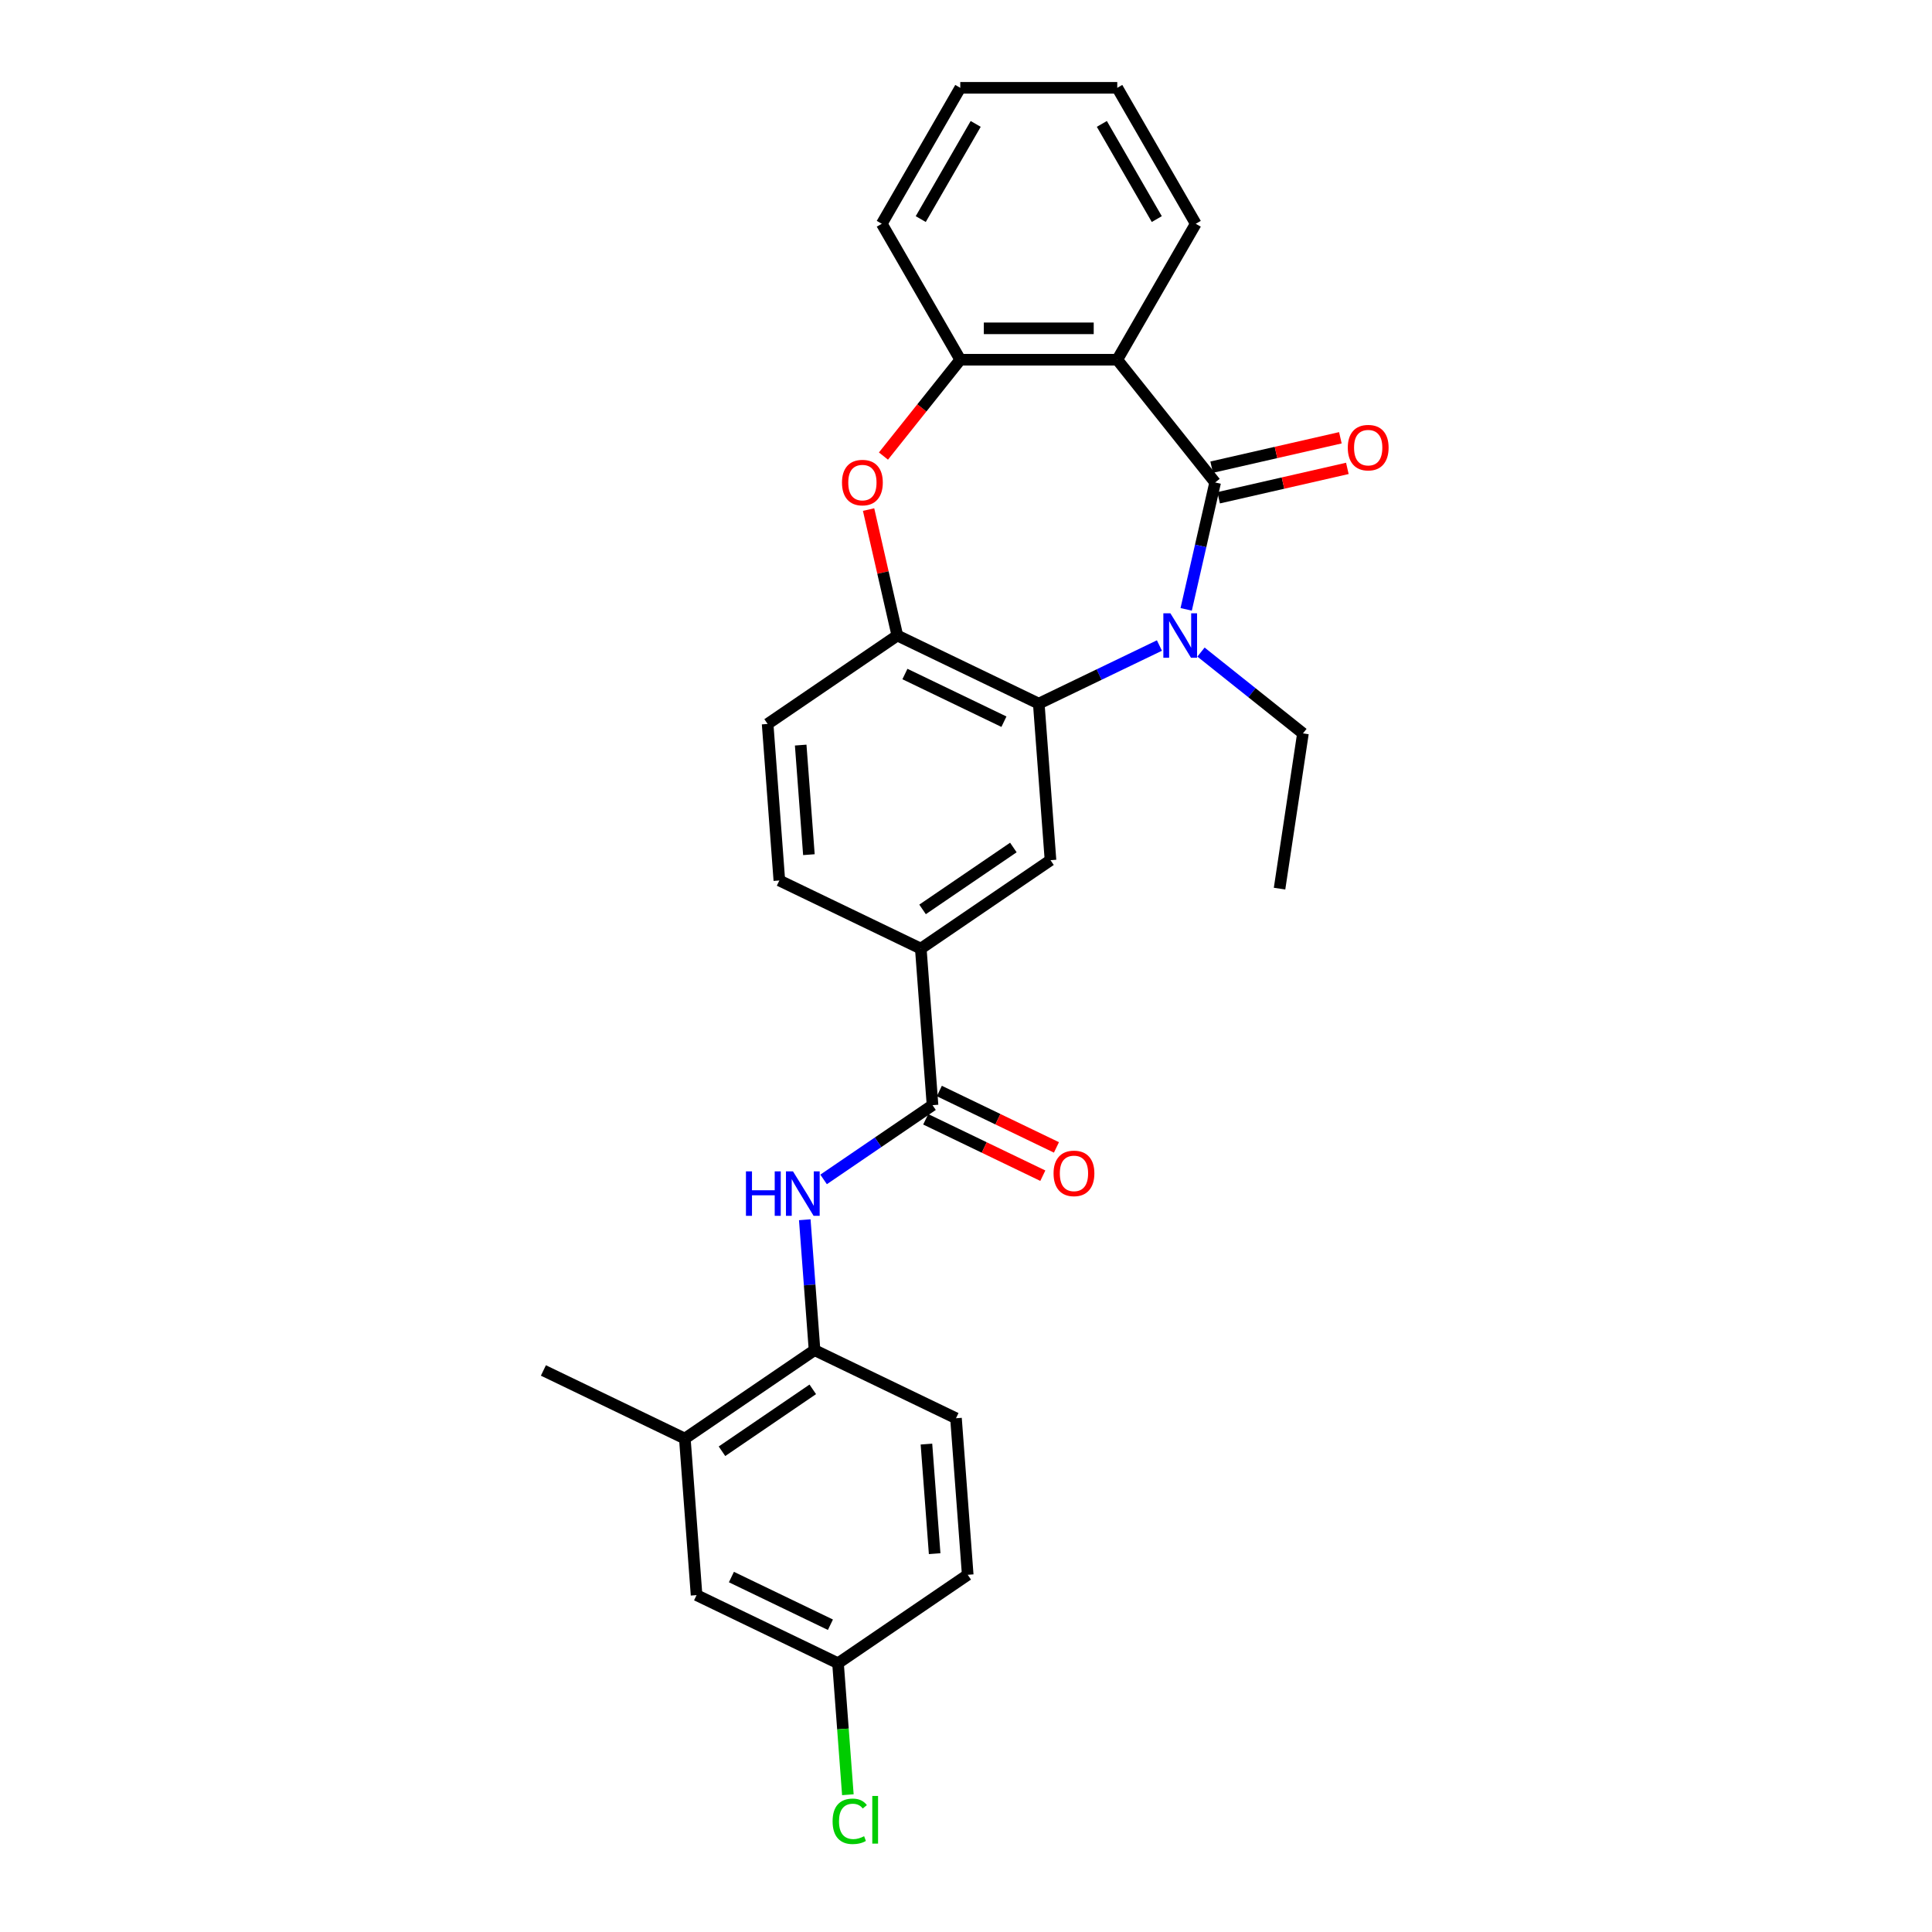 <?xml version='1.0' encoding='iso-8859-1'?>
<svg version='1.1' baseProfile='full'
              xmlns='http://www.w3.org/2000/svg'
                      xmlns:rdkit='http://www.rdkit.org/xml'
                      xmlns:xlink='http://www.w3.org/1999/xlink'
                  xml:space='preserve'
width='1000px' height='1000px' viewBox='0 0 1000 1000'>
<!-- END OF HEADER -->
<rect style='opacity:1.0;fill:#FFFFFF;stroke:none' width='1000' height='1000' x='0' y='0'> </rect>
<path class='bond-0' d='M 628.956,249.723 L 621.46,282.564' style='fill:none;fill-rule:evenodd;stroke:#000000;stroke-width:6px;stroke-linecap:butt;stroke-linejoin:miter;stroke-opacity:1' />
<path class='bond-0' d='M 621.46,282.564 L 613.964,315.405' style='fill:none;fill-rule:evenodd;stroke:#0000FF;stroke-width:6px;stroke-linecap:butt;stroke-linejoin:miter;stroke-opacity:1' />
<path class='bond-1' d='M 628.956,249.723 L 578.293,186.194' style='fill:none;fill-rule:evenodd;stroke:#000000;stroke-width:6px;stroke-linecap:butt;stroke-linejoin:miter;stroke-opacity:1' />
<path class='bond-12' d='M 630.764,257.645 L 664.076,250.042' style='fill:none;fill-rule:evenodd;stroke:#000000;stroke-width:6px;stroke-linecap:butt;stroke-linejoin:miter;stroke-opacity:1' />
<path class='bond-12' d='M 664.076,250.042 L 697.388,242.438' style='fill:none;fill-rule:evenodd;stroke:#FF0000;stroke-width:6px;stroke-linecap:butt;stroke-linejoin:miter;stroke-opacity:1' />
<path class='bond-12' d='M 627.148,241.801 L 660.46,234.198' style='fill:none;fill-rule:evenodd;stroke:#000000;stroke-width:6px;stroke-linecap:butt;stroke-linejoin:miter;stroke-opacity:1' />
<path class='bond-12' d='M 660.46,234.198 L 693.772,226.595' style='fill:none;fill-rule:evenodd;stroke:#FF0000;stroke-width:6px;stroke-linecap:butt;stroke-linejoin:miter;stroke-opacity:1' />
<path class='bond-2' d='M 600.116,334.123 L 568.891,349.16' style='fill:none;fill-rule:evenodd;stroke:#0000FF;stroke-width:6px;stroke-linecap:butt;stroke-linejoin:miter;stroke-opacity:1' />
<path class='bond-2' d='M 568.891,349.16 L 537.665,364.198' style='fill:none;fill-rule:evenodd;stroke:#000000;stroke-width:6px;stroke-linecap:butt;stroke-linejoin:miter;stroke-opacity:1' />
<path class='bond-18' d='M 621.633,337.521 L 648.018,358.563' style='fill:none;fill-rule:evenodd;stroke:#0000FF;stroke-width:6px;stroke-linecap:butt;stroke-linejoin:miter;stroke-opacity:1' />
<path class='bond-18' d='M 648.018,358.563 L 674.403,379.604' style='fill:none;fill-rule:evenodd;stroke:#000000;stroke-width:6px;stroke-linecap:butt;stroke-linejoin:miter;stroke-opacity:1' />
<path class='bond-6' d='M 578.293,186.194 L 497.037,186.194' style='fill:none;fill-rule:evenodd;stroke:#000000;stroke-width:6px;stroke-linecap:butt;stroke-linejoin:miter;stroke-opacity:1' />
<path class='bond-6' d='M 566.105,169.943 L 509.226,169.943' style='fill:none;fill-rule:evenodd;stroke:#000000;stroke-width:6px;stroke-linecap:butt;stroke-linejoin:miter;stroke-opacity:1' />
<path class='bond-20' d='M 578.293,186.194 L 618.922,115.824' style='fill:none;fill-rule:evenodd;stroke:#000000;stroke-width:6px;stroke-linecap:butt;stroke-linejoin:miter;stroke-opacity:1' />
<path class='bond-4' d='M 537.665,364.198 L 464.456,328.942' style='fill:none;fill-rule:evenodd;stroke:#000000;stroke-width:6px;stroke-linecap:butt;stroke-linejoin:miter;stroke-opacity:1' />
<path class='bond-4' d='M 519.633,373.551 L 468.386,348.872' style='fill:none;fill-rule:evenodd;stroke:#000000;stroke-width:6px;stroke-linecap:butt;stroke-linejoin:miter;stroke-opacity:1' />
<path class='bond-8' d='M 537.665,364.198 L 543.738,445.227' style='fill:none;fill-rule:evenodd;stroke:#000000;stroke-width:6px;stroke-linecap:butt;stroke-linejoin:miter;stroke-opacity:1' />
<path class='bond-3' d='M 457.274,236.056 L 477.156,211.125' style='fill:none;fill-rule:evenodd;stroke:#FF0000;stroke-width:6px;stroke-linecap:butt;stroke-linejoin:miter;stroke-opacity:1' />
<path class='bond-3' d='M 477.156,211.125 L 497.037,186.194' style='fill:none;fill-rule:evenodd;stroke:#000000;stroke-width:6px;stroke-linecap:butt;stroke-linejoin:miter;stroke-opacity:1' />
<path class='bond-28' d='M 449.576,263.748 L 457.016,296.345' style='fill:none;fill-rule:evenodd;stroke:#FF0000;stroke-width:6px;stroke-linecap:butt;stroke-linejoin:miter;stroke-opacity:1' />
<path class='bond-28' d='M 457.016,296.345 L 464.456,328.942' style='fill:none;fill-rule:evenodd;stroke:#000000;stroke-width:6px;stroke-linecap:butt;stroke-linejoin:miter;stroke-opacity:1' />
<path class='bond-14' d='M 464.456,328.942 L 397.319,374.715' style='fill:none;fill-rule:evenodd;stroke:#000000;stroke-width:6px;stroke-linecap:butt;stroke-linejoin:miter;stroke-opacity:1' />
<path class='bond-5' d='M 482.673,572.029 L 476.601,491' style='fill:none;fill-rule:evenodd;stroke:#000000;stroke-width:6px;stroke-linecap:butt;stroke-linejoin:miter;stroke-opacity:1' />
<path class='bond-7' d='M 482.673,572.029 L 454.484,591.248' style='fill:none;fill-rule:evenodd;stroke:#000000;stroke-width:6px;stroke-linecap:butt;stroke-linejoin:miter;stroke-opacity:1' />
<path class='bond-7' d='M 454.484,591.248 L 426.294,610.467' style='fill:none;fill-rule:evenodd;stroke:#0000FF;stroke-width:6px;stroke-linecap:butt;stroke-linejoin:miter;stroke-opacity:1' />
<path class='bond-13' d='M 479.147,579.35 L 509.455,593.945' style='fill:none;fill-rule:evenodd;stroke:#000000;stroke-width:6px;stroke-linecap:butt;stroke-linejoin:miter;stroke-opacity:1' />
<path class='bond-13' d='M 509.455,593.945 L 539.762,608.54' style='fill:none;fill-rule:evenodd;stroke:#FF0000;stroke-width:6px;stroke-linecap:butt;stroke-linejoin:miter;stroke-opacity:1' />
<path class='bond-13' d='M 486.199,564.708 L 516.506,579.303' style='fill:none;fill-rule:evenodd;stroke:#000000;stroke-width:6px;stroke-linecap:butt;stroke-linejoin:miter;stroke-opacity:1' />
<path class='bond-13' d='M 516.506,579.303 L 546.813,593.899' style='fill:none;fill-rule:evenodd;stroke:#FF0000;stroke-width:6px;stroke-linecap:butt;stroke-linejoin:miter;stroke-opacity:1' />
<path class='bond-23' d='M 497.037,186.194 L 456.409,115.824' style='fill:none;fill-rule:evenodd;stroke:#000000;stroke-width:6px;stroke-linecap:butt;stroke-linejoin:miter;stroke-opacity:1' />
<path class='bond-10' d='M 416.55,631.34 L 419.079,665.085' style='fill:none;fill-rule:evenodd;stroke:#0000FF;stroke-width:6px;stroke-linecap:butt;stroke-linejoin:miter;stroke-opacity:1' />
<path class='bond-10' d='M 419.079,665.085 L 421.608,698.831' style='fill:none;fill-rule:evenodd;stroke:#000000;stroke-width:6px;stroke-linecap:butt;stroke-linejoin:miter;stroke-opacity:1' />
<path class='bond-9' d='M 543.738,445.227 L 476.601,491' style='fill:none;fill-rule:evenodd;stroke:#000000;stroke-width:6px;stroke-linecap:butt;stroke-linejoin:miter;stroke-opacity:1' />
<path class='bond-9' d='M 524.512,438.665 L 477.517,470.707' style='fill:none;fill-rule:evenodd;stroke:#000000;stroke-width:6px;stroke-linecap:butt;stroke-linejoin:miter;stroke-opacity:1' />
<path class='bond-16' d='M 476.601,491 L 403.391,455.744' style='fill:none;fill-rule:evenodd;stroke:#000000;stroke-width:6px;stroke-linecap:butt;stroke-linejoin:miter;stroke-opacity:1' />
<path class='bond-11' d='M 421.608,698.831 L 354.471,744.605' style='fill:none;fill-rule:evenodd;stroke:#000000;stroke-width:6px;stroke-linecap:butt;stroke-linejoin:miter;stroke-opacity:1' />
<path class='bond-11' d='M 420.692,719.125 L 373.696,751.166' style='fill:none;fill-rule:evenodd;stroke:#000000;stroke-width:6px;stroke-linecap:butt;stroke-linejoin:miter;stroke-opacity:1' />
<path class='bond-17' d='M 421.608,698.831 L 494.817,734.087' style='fill:none;fill-rule:evenodd;stroke:#000000;stroke-width:6px;stroke-linecap:butt;stroke-linejoin:miter;stroke-opacity:1' />
<path class='bond-15' d='M 354.471,744.605 L 360.543,825.633' style='fill:none;fill-rule:evenodd;stroke:#000000;stroke-width:6px;stroke-linecap:butt;stroke-linejoin:miter;stroke-opacity:1' />
<path class='bond-24' d='M 354.471,744.605 L 281.262,709.349' style='fill:none;fill-rule:evenodd;stroke:#000000;stroke-width:6px;stroke-linecap:butt;stroke-linejoin:miter;stroke-opacity:1' />
<path class='bond-30' d='M 397.319,374.715 L 403.391,455.744' style='fill:none;fill-rule:evenodd;stroke:#000000;stroke-width:6px;stroke-linecap:butt;stroke-linejoin:miter;stroke-opacity:1' />
<path class='bond-30' d='M 414.436,385.655 L 418.686,442.375' style='fill:none;fill-rule:evenodd;stroke:#000000;stroke-width:6px;stroke-linecap:butt;stroke-linejoin:miter;stroke-opacity:1' />
<path class='bond-31' d='M 360.543,825.633 L 433.753,860.889' style='fill:none;fill-rule:evenodd;stroke:#000000;stroke-width:6px;stroke-linecap:butt;stroke-linejoin:miter;stroke-opacity:1' />
<path class='bond-31' d='M 378.576,816.28 L 429.823,840.959' style='fill:none;fill-rule:evenodd;stroke:#000000;stroke-width:6px;stroke-linecap:butt;stroke-linejoin:miter;stroke-opacity:1' />
<path class='bond-21' d='M 494.817,734.087 L 500.89,815.116' style='fill:none;fill-rule:evenodd;stroke:#000000;stroke-width:6px;stroke-linecap:butt;stroke-linejoin:miter;stroke-opacity:1' />
<path class='bond-21' d='M 479.523,747.456 L 483.773,804.176' style='fill:none;fill-rule:evenodd;stroke:#000000;stroke-width:6px;stroke-linecap:butt;stroke-linejoin:miter;stroke-opacity:1' />
<path class='bond-25' d='M 674.403,379.604 L 662.293,459.953' style='fill:none;fill-rule:evenodd;stroke:#000000;stroke-width:6px;stroke-linecap:butt;stroke-linejoin:miter;stroke-opacity:1' />
<path class='bond-19' d='M 433.753,860.889 L 500.89,815.116' style='fill:none;fill-rule:evenodd;stroke:#000000;stroke-width:6px;stroke-linecap:butt;stroke-linejoin:miter;stroke-opacity:1' />
<path class='bond-22' d='M 433.753,860.889 L 436.303,894.919' style='fill:none;fill-rule:evenodd;stroke:#000000;stroke-width:6px;stroke-linecap:butt;stroke-linejoin:miter;stroke-opacity:1' />
<path class='bond-22' d='M 436.303,894.919 L 438.853,928.95' style='fill:none;fill-rule:evenodd;stroke:#00CC00;stroke-width:6px;stroke-linecap:butt;stroke-linejoin:miter;stroke-opacity:1' />
<path class='bond-26' d='M 618.922,115.824 L 578.293,45.455' style='fill:none;fill-rule:evenodd;stroke:#000000;stroke-width:6px;stroke-linecap:butt;stroke-linejoin:miter;stroke-opacity:1' />
<path class='bond-26' d='M 598.753,113.395 L 570.314,64.136' style='fill:none;fill-rule:evenodd;stroke:#000000;stroke-width:6px;stroke-linecap:butt;stroke-linejoin:miter;stroke-opacity:1' />
<path class='bond-29' d='M 456.409,115.824 L 497.037,45.455' style='fill:none;fill-rule:evenodd;stroke:#000000;stroke-width:6px;stroke-linecap:butt;stroke-linejoin:miter;stroke-opacity:1' />
<path class='bond-29' d='M 476.577,113.395 L 505.017,64.136' style='fill:none;fill-rule:evenodd;stroke:#000000;stroke-width:6px;stroke-linecap:butt;stroke-linejoin:miter;stroke-opacity:1' />
<path class='bond-27' d='M 578.293,45.455 L 497.037,45.455' style='fill:none;fill-rule:evenodd;stroke:#000000;stroke-width:6px;stroke-linecap:butt;stroke-linejoin:miter;stroke-opacity:1' />
<path  class='atom-1' d='M 605.788 317.436
L 613.329 329.625
Q 614.076 330.827, 615.279 333.005
Q 616.481 335.182, 616.546 335.313
L 616.546 317.436
L 619.602 317.436
L 619.602 340.448
L 616.449 340.448
L 608.356 327.122
Q 607.413 325.562, 606.406 323.774
Q 605.431 321.986, 605.138 321.434
L 605.138 340.448
L 602.148 340.448
L 602.148 317.436
L 605.788 317.436
' fill='#0000FF'/>
<path  class='atom-4' d='M 435.812 249.788
Q 435.812 244.263, 438.542 241.175
Q 441.272 238.087, 446.375 238.087
Q 451.478 238.087, 454.208 241.175
Q 456.938 244.263, 456.938 249.788
Q 456.938 255.379, 454.175 258.564
Q 451.413 261.716, 446.375 261.716
Q 441.304 261.716, 438.542 258.564
Q 435.812 255.411, 435.812 249.788
M 446.375 259.116
Q 449.885 259.116, 451.77 256.776
Q 453.688 254.403, 453.688 249.788
Q 453.688 245.27, 451.77 242.995
Q 449.885 240.687, 446.375 240.687
Q 442.865 240.687, 440.947 242.963
Q 439.062 245.238, 439.062 249.788
Q 439.062 254.436, 440.947 256.776
Q 442.865 259.116, 446.375 259.116
' fill='#FF0000'/>
<path  class='atom-8' d='M 386.105 606.296
L 389.225 606.296
L 389.225 616.08
L 400.991 616.08
L 400.991 606.296
L 404.111 606.296
L 404.111 629.308
L 400.991 629.308
L 400.991 618.68
L 389.225 618.68
L 389.225 629.308
L 386.105 629.308
L 386.105 606.296
' fill='#0000FF'/>
<path  class='atom-8' d='M 410.449 606.296
L 417.99 618.485
Q 418.737 619.687, 419.94 621.865
Q 421.143 624.043, 421.208 624.173
L 421.208 606.296
L 424.263 606.296
L 424.263 629.308
L 421.11 629.308
L 413.017 615.982
Q 412.074 614.422, 411.067 612.634
Q 410.092 610.847, 409.799 610.294
L 409.799 629.308
L 406.809 629.308
L 406.809 606.296
L 410.449 606.296
' fill='#0000FF'/>
<path  class='atom-13' d='M 697.612 231.707
Q 697.612 226.181, 700.342 223.094
Q 703.072 220.006, 708.175 220.006
Q 713.278 220.006, 716.008 223.094
Q 718.738 226.181, 718.738 231.707
Q 718.738 237.297, 715.975 240.483
Q 713.213 243.635, 708.175 243.635
Q 703.104 243.635, 700.342 240.483
Q 697.612 237.33, 697.612 231.707
M 708.175 241.035
Q 711.685 241.035, 713.57 238.695
Q 715.488 236.322, 715.488 231.707
Q 715.488 227.189, 713.57 224.914
Q 711.685 222.606, 708.175 222.606
Q 704.665 222.606, 702.747 224.881
Q 700.862 227.157, 700.862 231.707
Q 700.862 236.355, 702.747 238.695
Q 704.665 241.035, 708.175 241.035
' fill='#FF0000'/>
<path  class='atom-14' d='M 545.319 607.35
Q 545.319 601.824, 548.049 598.737
Q 550.779 595.649, 555.882 595.649
Q 560.985 595.649, 563.715 598.737
Q 566.446 601.824, 566.446 607.35
Q 566.446 612.94, 563.683 616.125
Q 560.92 619.278, 555.882 619.278
Q 550.812 619.278, 548.049 616.125
Q 545.319 612.973, 545.319 607.35
M 555.882 616.678
Q 559.393 616.678, 561.278 614.338
Q 563.195 611.965, 563.195 607.35
Q 563.195 602.832, 561.278 600.557
Q 559.393 598.249, 555.882 598.249
Q 552.372 598.249, 550.454 600.524
Q 548.569 602.799, 548.569 607.35
Q 548.569 611.998, 550.454 614.338
Q 552.372 616.678, 555.882 616.678
' fill='#FF0000'/>
<path  class='atom-23' d='M 430.952 942.715
Q 430.952 936.994, 433.617 934.004
Q 436.315 930.981, 441.418 930.981
Q 446.163 930.981, 448.698 934.329
L 446.553 936.084
Q 444.7 933.646, 441.418 933.646
Q 437.94 933.646, 436.087 935.987
Q 434.267 938.294, 434.267 942.715
Q 434.267 947.265, 436.152 949.605
Q 438.07 951.945, 441.775 951.945
Q 444.31 951.945, 447.268 950.418
L 448.178 952.855
Q 446.976 953.635, 445.155 954.09
Q 443.335 954.545, 441.32 954.545
Q 436.315 954.545, 433.617 951.49
Q 430.952 948.435, 430.952 942.715
' fill='#00CC00'/>
<path  class='atom-23' d='M 451.493 929.584
L 454.484 929.584
L 454.484 954.253
L 451.493 954.253
L 451.493 929.584
' fill='#00CC00'/>
</svg>
